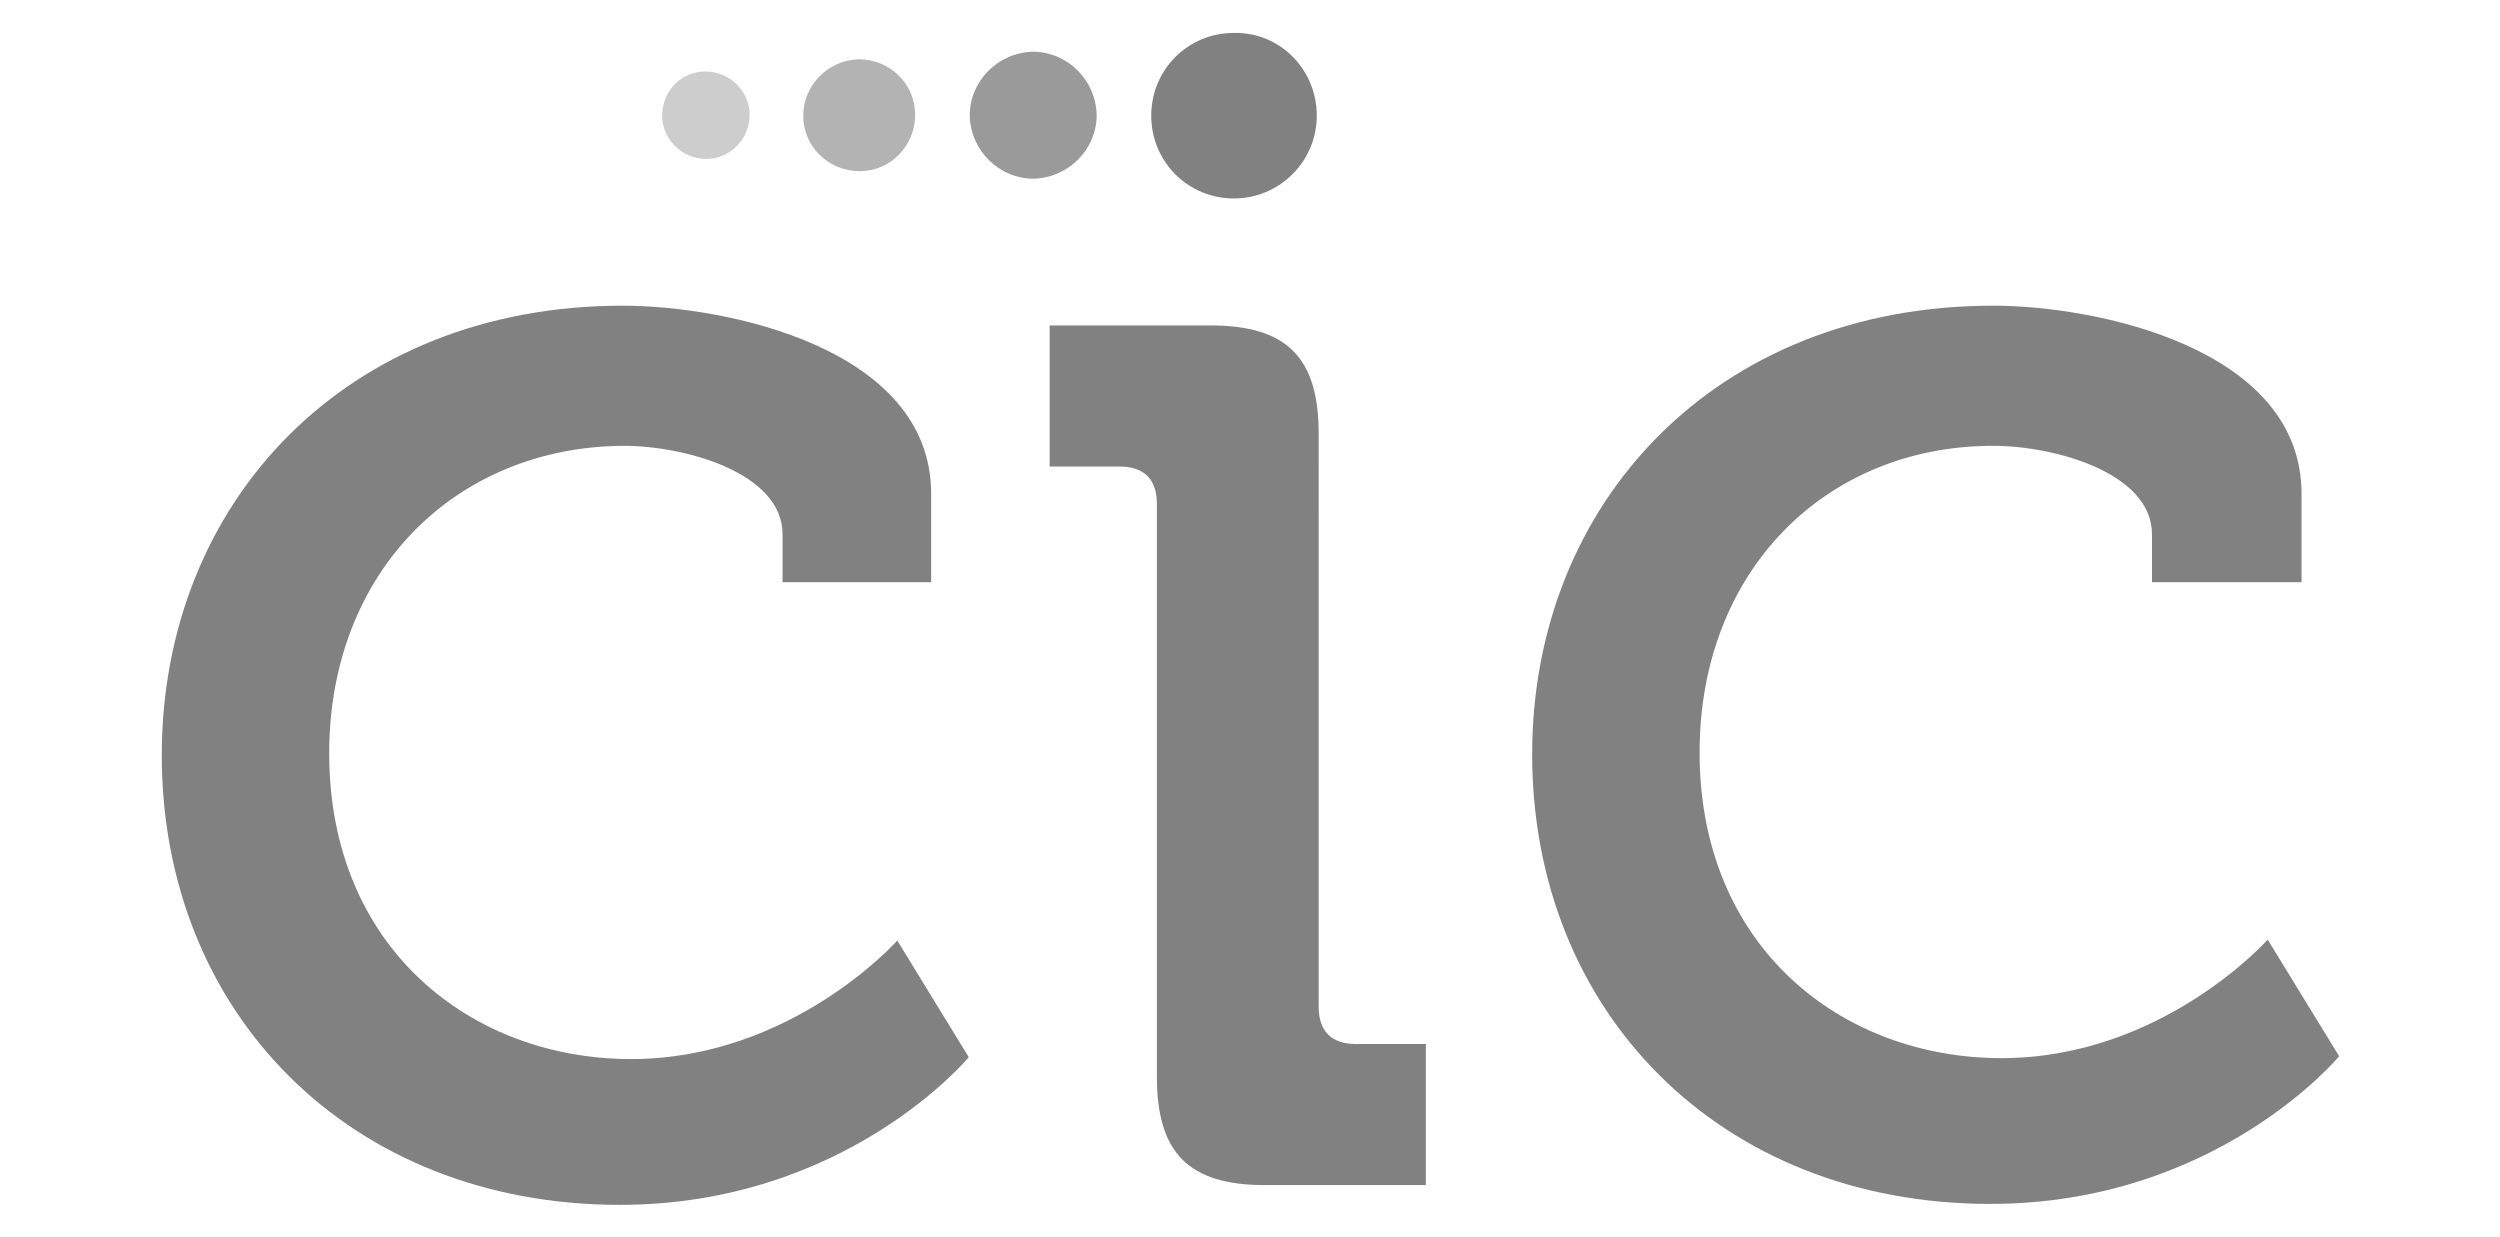 <?xml version="1.0" encoding="utf-8"?>
<!-- Generator: Adobe Illustrator 22.1.0, SVG Export Plug-In . SVG Version: 6.00 Build 0)  -->
<svg version="1.1" id="Vrstva_1" xmlns="http://www.w3.org/2000/svg" xmlns:xlink="http://www.w3.org/1999/xlink" x="0px" y="0px"
	 viewBox="0 0 265.8 131.5" style="enable-background:new 0 0 265.8 131.5;" xml:space="preserve">
<style type="text/css">
	.st0{fill:#818181;}
	.st1{opacity:0.8;}
	.st2{opacity:0.6;}
	.st3{opacity:0.4;}
</style>
<g>
	<g>
		<g>
			<path class="st0" d="M66.2,32.5c11,0,32.8,4.5,32.8,20v9.4H83.2v-5.1c0-6.5-10.3-9.4-16.9-9.4C48.4,47.5,35,60.8,35,80.1
				c0,20.7,15.1,32.5,32.1,32.5c17.1,0,28.3-12.6,28.3-12.6l7.6,12.4c0,0-13,15.7-37.1,15.7c-28.7,0-48.7-20.4-48.7-47.8
				C17.2,53.4,36.8,32.5,66.2,32.5"/>
			<path class="st0" d="M123,53.6c0-2.7-1.4-4-4-4h-7.4v-15h17.1c8.1,0,11.5,3.4,11.5,11.5V107c0,2.7,1.4,4,4,4h7.4v15h-17.1
				c-8.1,0-11.5-3.4-11.5-11.5V53.6z"/>
			<path class="st0" d="M211.9,32.5c11,0,32.8,4.5,32.8,20v9.4h-15.9v-5.1c0-6.5-10.3-9.4-16.9-9.4c-17.8,0-31.2,13.3-31.2,32.6
				c0,20.7,15.1,32.5,32.1,32.5c17.1,0,28.3-12.6,28.3-12.6l7.6,12.4c0,0-13,15.7-37.1,15.7c-28.7,0-48.7-20.4-48.7-47.8
				C162.9,53.4,182.5,32.5,211.9,32.5"/>
			<path class="st0" d="M140,12.3c0,4.9-4,8.8-8.8,8.8c-4.9,0-8.8-3.9-8.8-8.8s3.9-8.8,8.8-8.8C136.1,3.4,140,7.4,140,12.3"/>
			<g class="st1">
				<g>
					<path class="st0" d="M109.8,5.5c3.7,0,6.7,3,6.8,6.7c0,3.7-3,6.7-6.7,6.8c-3.7,0-6.7-3-6.8-6.7C103.1,8.6,106.1,5.6,109.8,5.5"
						/>
				</g>
			</g>
			<g class="st2">
				<g>
					<path class="st0" d="M91.3,6.3c3.3,0,6,2.6,6,5.9c0,3.3-2.6,6-5.9,6c-3.3,0-6-2.6-6-5.9C85.4,9.1,88,6.4,91.3,6.3"/>
				</g>
			</g>
			<g class="st3">
				<g>
					<path class="st0" d="M75,7.6c2.6,0,4.7,2.1,4.7,4.6c0,2.6-2.1,4.7-4.6,4.7c-2.6,0-4.7-2.1-4.7-4.6C70.4,9.7,72.4,7.6,75,7.6"/>
				</g>
			</g>
		</g>
	</g>
</g>
</svg>
